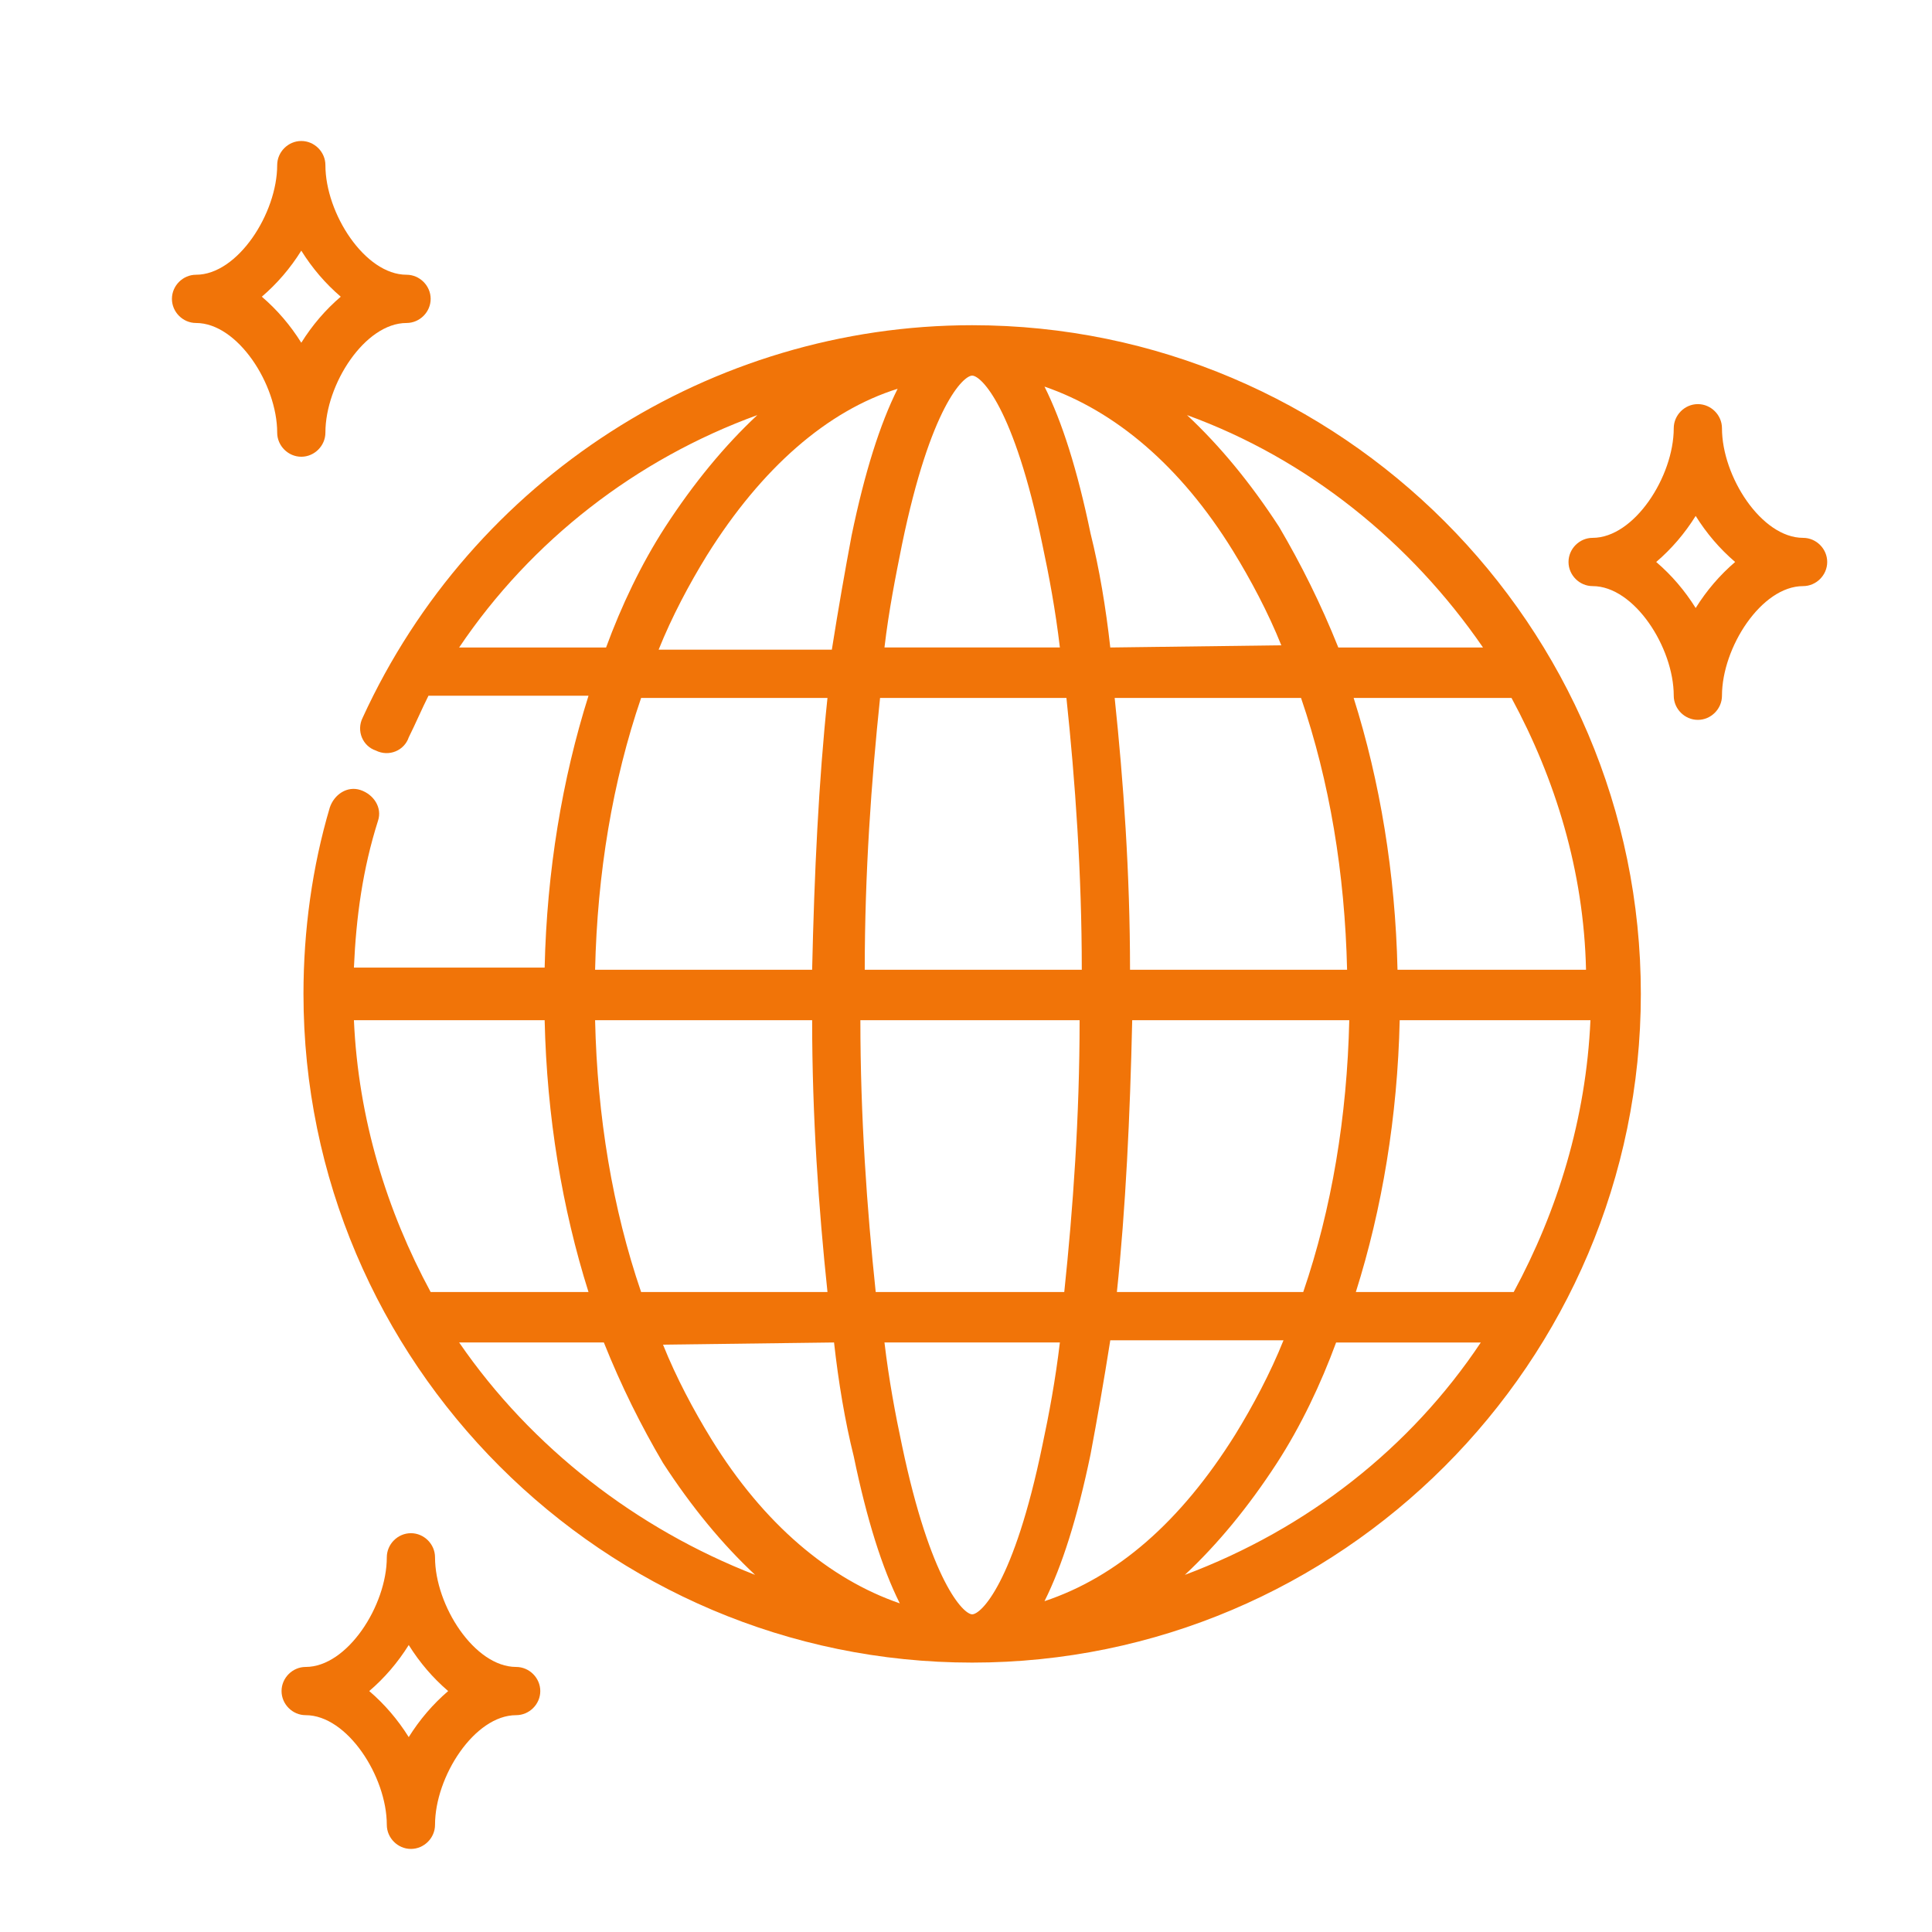 <?xml version="1.0" encoding="utf-8"?>
<!-- Generator: Adobe Illustrator 16.0.0, SVG Export Plug-In . SVG Version: 6.00 Build 0)  -->
<!DOCTYPE svg PUBLIC "-//W3C//DTD SVG 1.1//EN" "http://www.w3.org/Graphics/SVG/1.1/DTD/svg11.dtd">
<svg version="1.1" xmlns="http://www.w3.org/2000/svg" xmlns:xlink="http://www.w3.org/1999/xlink" x="0px" y="0px" width="100px"
	 height="100px" viewBox="0 0 100 100" enable-background="new 0 0 100 100" xml:space="preserve">
<g id="Layer_1">
	<g id="Layer_1_2_">
		<g id="Layer_1_1_">
		</g>
	</g>
</g>
<g id="Ebene_1">
	<g>
		<path fill="#F17408" d="M50.319,16.833c-13.504,0-25.873,7.943-31.547,20.313c-0.34,0.681,0,1.475,0.681,1.702
			c0.681,0.34,1.474,0,1.703-0.681c0.339-0.681,0.68-1.475,1.021-2.156h8.284c-1.361,4.312-2.157,9.078-2.27,14.071h-9.872
			c0.113-2.609,0.454-5.106,1.248-7.603c0.226-0.68-0.227-1.361-0.909-1.588c-0.681-0.227-1.361,0.227-1.588,0.908
			c-0.908,3.063-1.362,6.354-1.362,9.646c0,19.064,15.547,34.611,34.611,34.611s34.611-15.547,34.611-34.611
			S69.384,16.833,50.319,16.833z M76.76,33.514h-7.489c-0.908-2.27-1.93-4.312-3.064-6.242c-1.475-2.27-3.064-4.198-4.767-5.787
			C67.682,23.754,73.015,28.067,76.76,33.514z M78.349,66.876h-8.171c1.362-4.312,2.157-9.078,2.27-14.071h9.873
			C82.093,57.912,80.618,62.677,78.349,66.876z M22.291,66.876c-2.27-4.199-3.746-8.964-3.972-14.071h9.872
			c0.113,4.993,0.909,9.76,2.27,14.071h-7.943C22.404,66.876,22.291,66.876,22.291,66.876z M30.802,52.805h11.234
			c0,4.993,0.34,9.76,0.794,14.071h-9.646C31.708,62.564,30.915,57.798,30.802,52.805z M46.461,20.123
			c-0.909,1.816-1.702,4.312-2.384,7.603c-0.34,1.816-0.68,3.745-1.021,5.901h-8.965c0.682-1.702,1.588-3.404,2.497-4.879
			C39.426,24.208,42.83,21.258,46.461,20.123z M46.688,28.18c1.477-7.149,3.179-8.738,3.632-8.738c0.454,0,2.156,1.588,3.632,8.738
			c0.34,1.589,0.68,3.404,0.907,5.333H45.78C46.007,31.584,46.347,29.882,46.688,28.18z M58.49,50.195
			c0-4.993-0.341-9.759-0.795-14.071h9.646c1.476,4.312,2.27,9.078,2.384,14.071H58.49z M57.468,33.514
			c-0.226-2.042-0.567-4.085-1.021-5.901c-0.682-3.291-1.475-5.788-2.384-7.603c3.632,1.248,7.036,4.085,9.76,8.511
			c0.908,1.475,1.815,3.177,2.497,4.879L57.468,33.514L57.468,33.514z M55.198,36.124c0.455,4.312,0.795,9.078,0.795,14.071H44.759
			c0-4.993,0.34-9.759,0.793-14.071H55.198z M55.88,52.805c0,4.993-0.34,9.76-0.794,14.071h-9.759
			c-0.454-4.312-0.794-9.078-0.794-14.071H55.88z M43.17,69.486c0.227,2.043,0.567,4.086,1.021,5.9
			c0.681,3.292,1.475,5.788,2.382,7.604c-3.631-1.248-7.036-4.085-9.759-8.511c-0.907-1.475-1.815-3.177-2.496-4.88L43.17,69.486
			L43.17,69.486z M46.688,74.819c-0.34-1.588-0.68-3.404-0.908-5.333h9.079c-0.228,1.929-0.567,3.745-0.907,5.333
			c-1.476,7.149-3.178,8.738-3.632,8.738C49.866,83.558,48.164,81.855,46.688,74.819z M54.063,82.877
			c0.909-1.816,1.702-4.313,2.384-7.603c0.341-1.816,0.681-3.745,1.021-5.901h8.966c-0.681,1.702-1.59,3.404-2.497,4.879
			C61.1,78.791,57.81,81.628,54.063,82.877z M57.81,66.876c0.453-4.312,0.681-9.078,0.793-14.071h11.235
			c-0.113,4.993-0.908,9.76-2.383,14.071H57.81z M72.335,50.195c-0.114-4.993-0.908-9.759-2.271-14.071h8.171
			c2.27,4.198,3.745,8.964,3.857,14.071H72.335z M23.765,33.514c3.746-5.561,9.192-9.759,15.434-12.029
			c-1.702,1.589-3.29,3.518-4.766,5.787c-1.248,1.93-2.27,4.085-3.063,6.242H23.765z M33.184,36.124h9.646
			c-0.455,4.312-0.682,9.078-0.794,14.071H30.802C30.915,45.202,31.708,40.436,33.184,36.124z M23.765,69.486h7.49
			c0.908,2.27,1.929,4.313,3.064,6.241c1.475,2.27,3.063,4.198,4.765,5.788C32.957,79.132,27.51,74.934,23.765,69.486z
			 M61.327,81.516c1.702-1.59,3.291-3.519,4.766-5.788c1.248-1.929,2.27-4.085,3.064-6.241h7.489
			C73.015,74.934,67.682,79.132,61.327,81.516z"/>
		<path fill="#F17408" d="M93.328,27.839c-2.156,0-4.199-3.177-4.199-5.674c0-0.681-0.567-1.248-1.248-1.248
			s-1.248,0.567-1.248,1.248c0,2.497-2.043,5.674-4.199,5.674c-0.681,0-1.248,0.567-1.248,1.249s0.567,1.249,1.248,1.249
			c2.156,0,4.199,3.177,4.199,5.674c0,0.681,0.567,1.249,1.248,1.249s1.248-0.567,1.248-1.249c0-2.497,2.043-5.674,4.199-5.674
			c0.681,0,1.248-0.567,1.248-1.249S94.009,27.839,93.328,27.839z M87.768,31.471c-0.567-0.908-1.248-1.702-2.043-2.383
			c0.795-0.681,1.476-1.475,2.043-2.383c0.567,0.908,1.248,1.702,2.042,2.383C89.016,29.769,88.335,30.563,87.768,31.471z"/>
		<path fill="#F17408" d="M26.716,86.281c-2.155,0-4.199-3.178-4.199-5.674c0-0.682-0.567-1.249-1.248-1.249
			s-1.248,0.567-1.248,1.249c0,2.496-2.043,5.674-4.2,5.674c-0.681,0-1.248,0.567-1.248,1.248s0.567,1.248,1.248,1.248
			c2.156,0,4.2,3.179,4.2,5.674c0,0.682,0.567,1.249,1.248,1.249s1.248-0.567,1.248-1.249c0-2.495,2.043-5.674,4.199-5.674
			c0.682,0,1.249-0.567,1.249-1.248S27.397,86.281,26.716,86.281z M21.156,89.912c-0.568-0.907-1.249-1.702-2.044-2.383
			c0.795-0.681,1.476-1.475,2.044-2.383c0.567,0.908,1.248,1.702,2.041,2.383C22.404,88.21,21.724,89.005,21.156,89.912z"/>
		<path fill="#F17408" d="M15.595,23.641c0.68,0,1.248-0.567,1.248-1.249c0-2.497,2.043-5.674,4.199-5.674
			c0.682,0,1.249-0.567,1.249-1.248c0-0.681-0.567-1.249-1.249-1.249c-2.156,0-4.199-3.177-4.199-5.674
			c0-0.681-0.567-1.249-1.248-1.249c-0.681,0-1.248,0.567-1.248,1.249c0,2.497-2.043,5.674-4.2,5.674
			c-0.681,0-1.248,0.567-1.248,1.249c0,0.681,0.567,1.248,1.248,1.248c2.156,0,4.2,3.177,4.2,5.674
			C14.347,23.074,14.915,23.641,15.595,23.641z M13.552,15.357c0.795-0.681,1.476-1.475,2.043-2.383
			c0.567,0.908,1.248,1.702,2.042,2.383c-0.795,0.681-1.475,1.476-2.042,2.383C15.028,16.833,14.347,16.038,13.552,15.357z"/>
	</g>
</g>
</svg>
